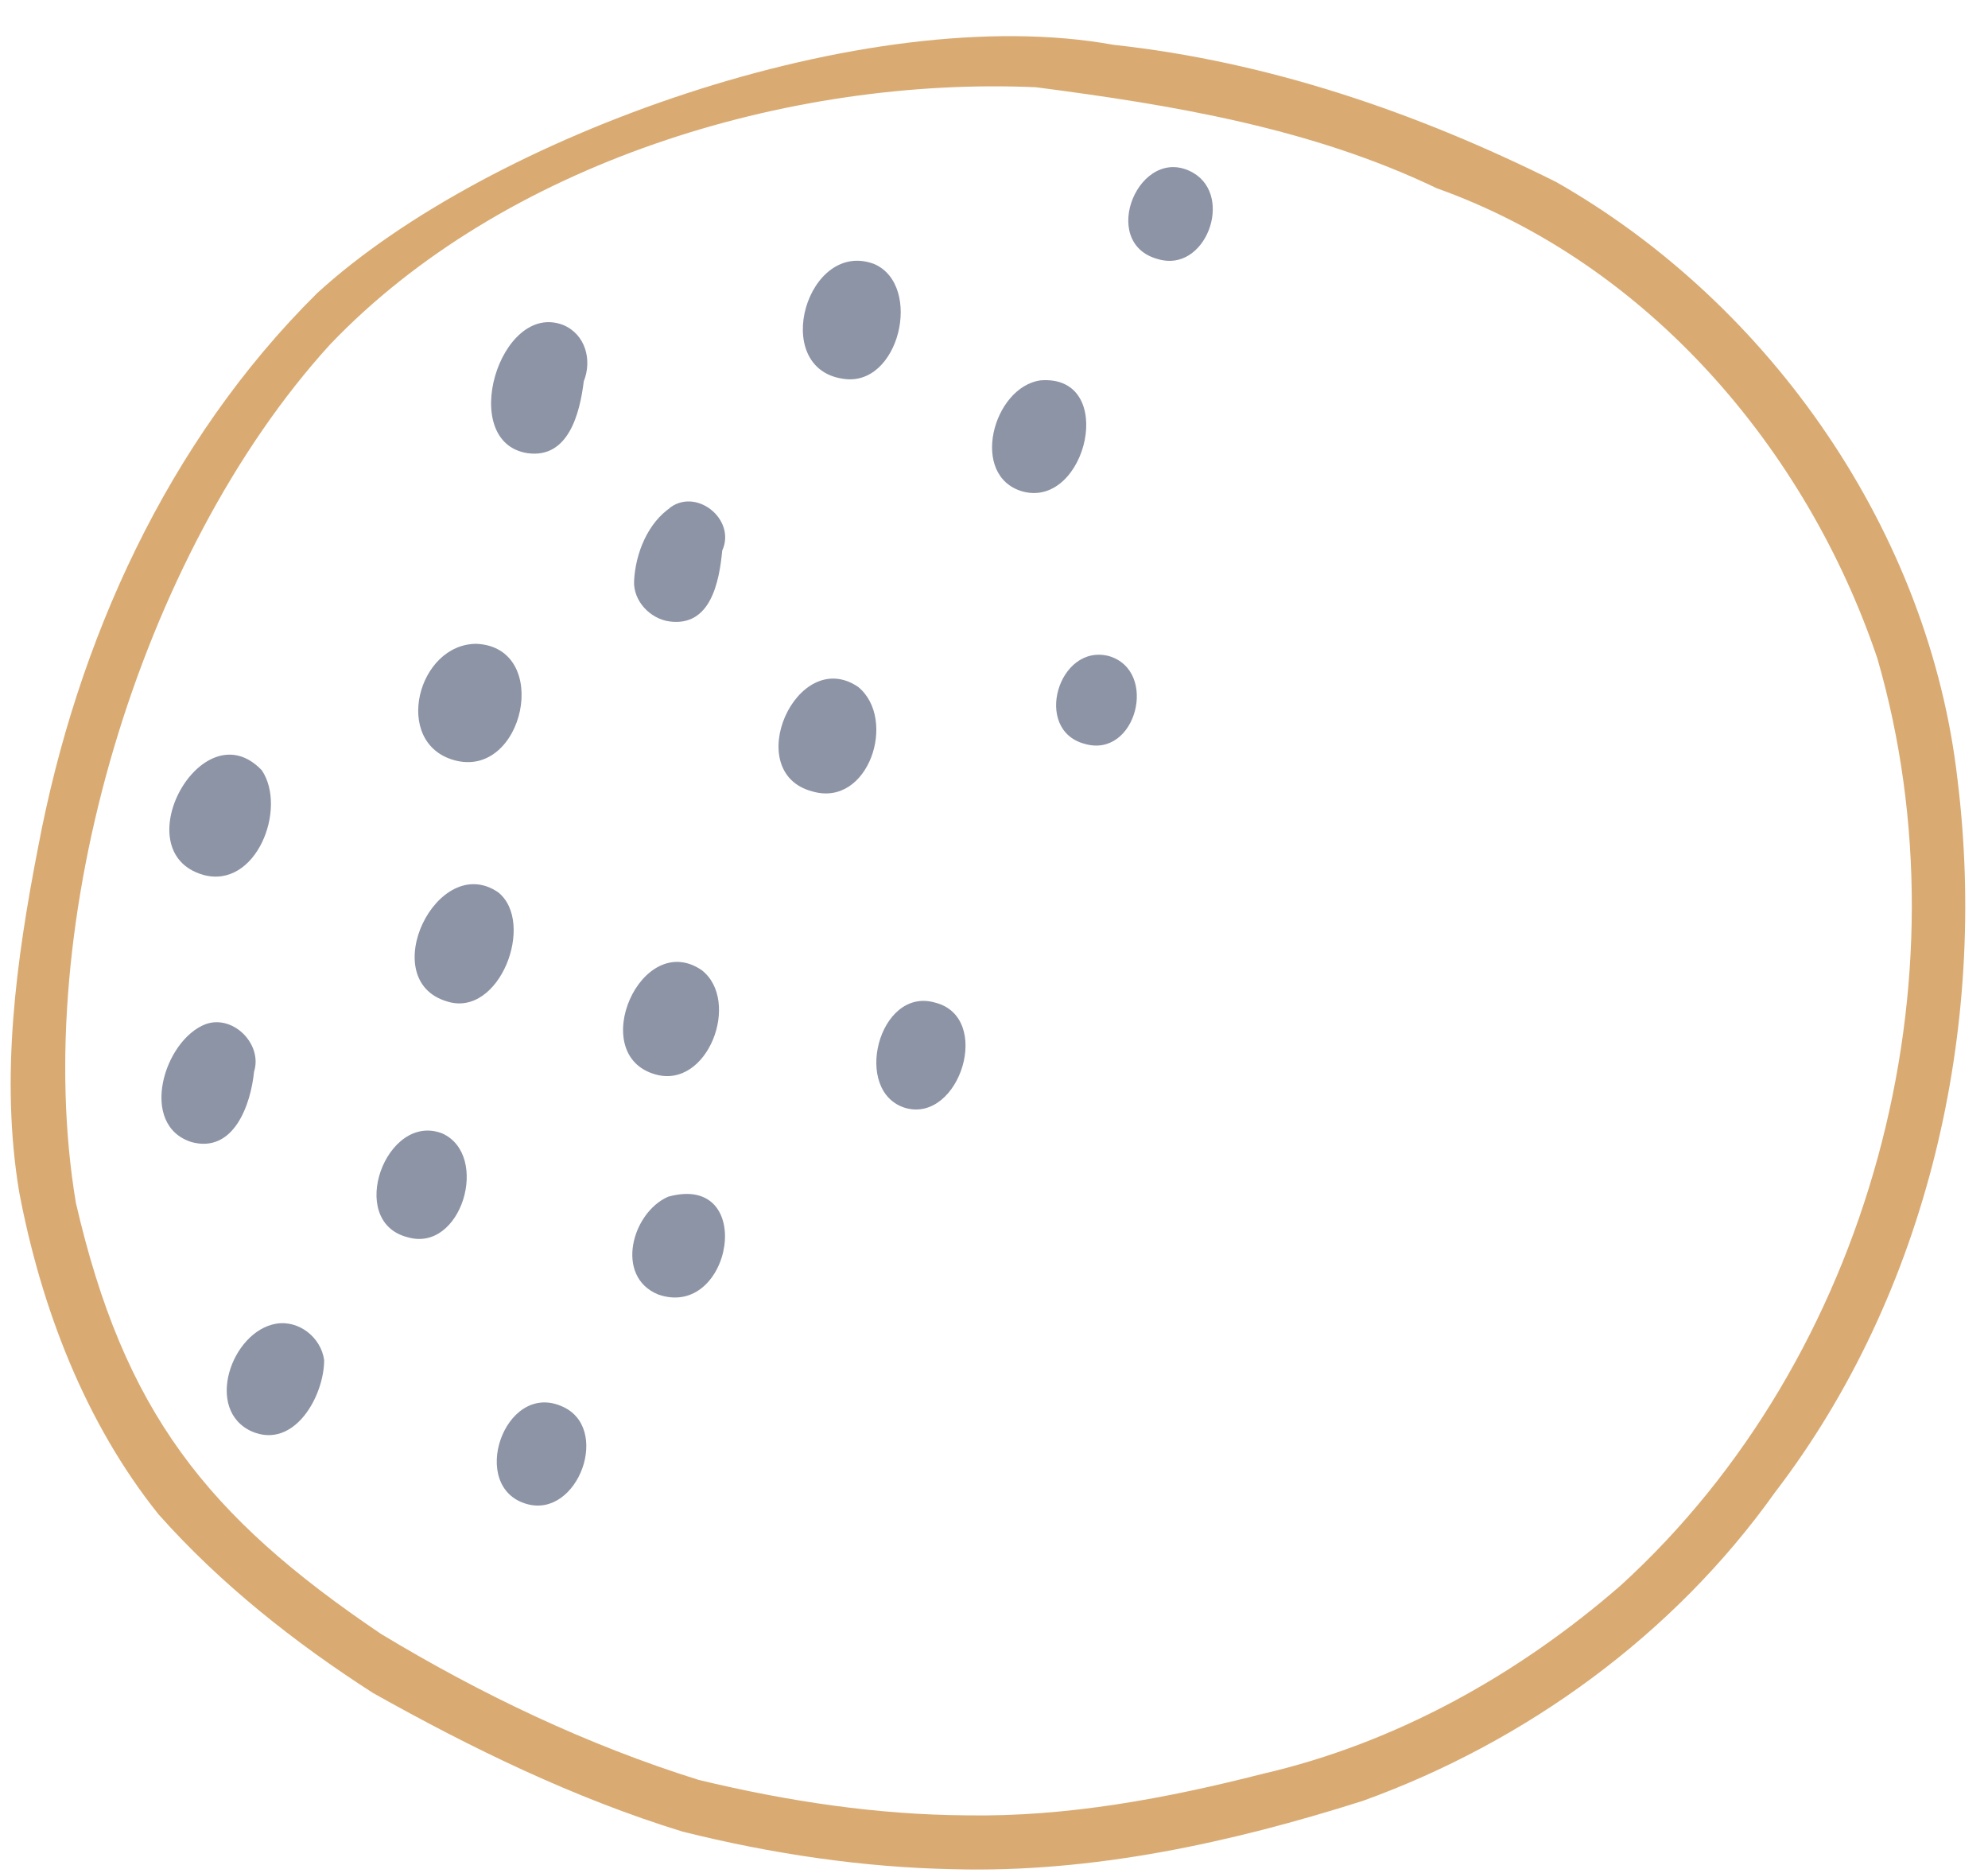 <?xml version="1.0" encoding="UTF-8"?>
<!DOCTYPE svg PUBLIC '-//W3C//DTD SVG 1.0//EN'
          'http://www.w3.org/TR/2001/REC-SVG-20010904/DTD/svg10.dtd'>
<svg height="1000.0" preserveAspectRatio="xMidYMid meet" version="1.0" viewBox="-5.7 -19.3 1061.6 1000.0" width="1061.6" xmlns="http://www.w3.org/2000/svg" xmlns:xlink="http://www.w3.org/1999/xlink" zoomAndPan="magnify"
><g
  ><g id="change1_1"
    ><path d="M503.772,978.713c-48.845-0.93-97.643-8.269-144.98-20.081C301,940.859,246.058,914.138,193.445,884.587 c-41.73-26.809-81.411-58.132-114.445-95.3C39.613,740.177,16.198,678.63,4.555,617.199 c-10.237-61.336-1.636-123.874,10.142-184.375c20.726-109.672,68.919-216.378,148.891-295.534 C255.06,53.414,456.937-19.341,588.924,4.63c82.938,8.988,162.088,36.17,236.425,73.271 c114.899,65.403,199.351,187.43,214.287,319.186c16.32,132.469-15.811,273.899-97.561,380.516 c-53.971,75.878-132.91,133.229-220.166,164.661c-70.297,22.301-144.044,38.424-218.143,36.442L503.772,978.713z M510.459,949.949 L510.459,949.949c53.434,0.903,106.509-8.995,158.117-22.172c71.078-16.395,136.461-52.925,191.185-100.589 c133.535-121.681,186.942-322.947,137.038-495.022c-37.874-111.994-122.693-210.79-235.271-250.953 c-66.957-32.145-141.057-44.459-214.11-53.937c-132.489-5.784-284.537,40.665-376.945,137.438 C68.831,276.377,9.966,473.766,34.799,622.806c25.655,111.329,69.578,167.254,163.005,230.301 c53.366,32.24,110.134,59.32,169.637,77.928c47.65,11.473,95.158,18.594,143.005,18.913H510.459z" fill="#D9AB73"
    /></g
    ><g id="change2_1"
    ><path d="M276.105,222.671c-37.807-5.655-14.935-81.472,18.913-68.471c11.935,4.983,15.573,18.696,11.018,30.088 C303.966,201.198,297.951,225.624,276.105,222.671L276.105,222.671z M275.684,783.733L275.684,783.733 c-31.5-8.798-12.199-65.287,18.282-52.334C321.094,742.444,303.104,791.459,275.684,783.733z M129,745.085L129,745.085 c-25.845-11.351-11.167-53.611,12.797-57.65c12.199-2.003,23.937,7.393,25.6,19.423c0.007,19.158-15.865,47.664-38.397,38.221 V745.085z M96.679,590.505L96.679,590.505c-28.628-8.927-14.908-54.711,7.651-63.074c14.772-5.037,30.257,10.998,25.634,25.451 c-1.758,17.685-10.855,43.624-33.292,37.623H96.679z M211.789,641.231L211.789,641.231c-32.817-8.52-11.242-67.039,18.71-55.362 C256.18,597.511,240.756,649.927,211.789,641.231z M345.642,671.807L345.642,671.807c-23.163-9.64-13.93-43.658,5.451-52.165 C398.771,606.486,385.166,685.765,345.642,671.807L345.642,671.807z M478.063,572.345L478.063,572.345 c-29.022-8.398-14.684-65.124,15.601-56.333C524.526,523.813,506.916,580.078,478.063,572.345z M612.623,119.034L612.623,119.034 c-32.267-8.628-9.681-62.294,18.852-46.075C653.349,85.762,637.932,126.719,612.623,119.034z M573.5,377.855L573.5,377.855 c-27.8-7.379-13.992-53.828,12.939-46.876C613.132,338.779,601.089,385.913,573.5,377.855z M344.189,554.314L344.189,554.314 c-36.992-10.509-7.427-77.738,24.881-55.6C390.027,515.13,372.322,562.481,344.189,554.314z M233.071,515.401L233.071,515.401 c-38.696-11.344-5.085-80.399,27.25-58.288C280.409,473.182,261.109,524.322,233.071,515.401L233.071,515.401z M102.775,447.799 L102.775,447.799c-42.654-12.362-0.434-89.258,31.337-55.824C147.811,412.321,131.138,455.654,102.775,447.799z M236.663,386.524 L236.663,386.524c-32.946-9.402-19.389-62.185,12.138-62.076C289.316,326.376,274.082,397.182,236.663,386.524z M428.132,403.258 L428.132,403.258c-38.553-10.102-8.411-77.948,24.365-55.851C473.63,364.589,458.173,412.029,428.132,403.258z M540.486,243.139 L540.486,243.139c-28.771-8.113-15.974-55.892,9.511-59.361C591.245,180.594,574.708,252.229,540.486,243.139z M351.779,312.493 L351.779,312.493c-10.285-1.405-19.395-10.916-18.879-21.622c0.747-14.657,7.257-31.14,19.911-39.483 c-0.557,0.373-1.093,0.74-1.636,1.1l0.007-0.007c14.345-12.165,36.469,5.363,28.791,22.186 c-1.589,16.734-6.191,40.794-28.187,37.827H351.779z M444.269,182.902L444.269,182.902c-39.117-5.913-18.778-74.982,17.06-61.16 c-0.048-0.007-0.088-0.027-0.136-0.048c26.11,11.419,13.34,66.319-16.918,61.207H444.269z" fill="#8C94A6"
    /></g
  ></g
></svg
>
